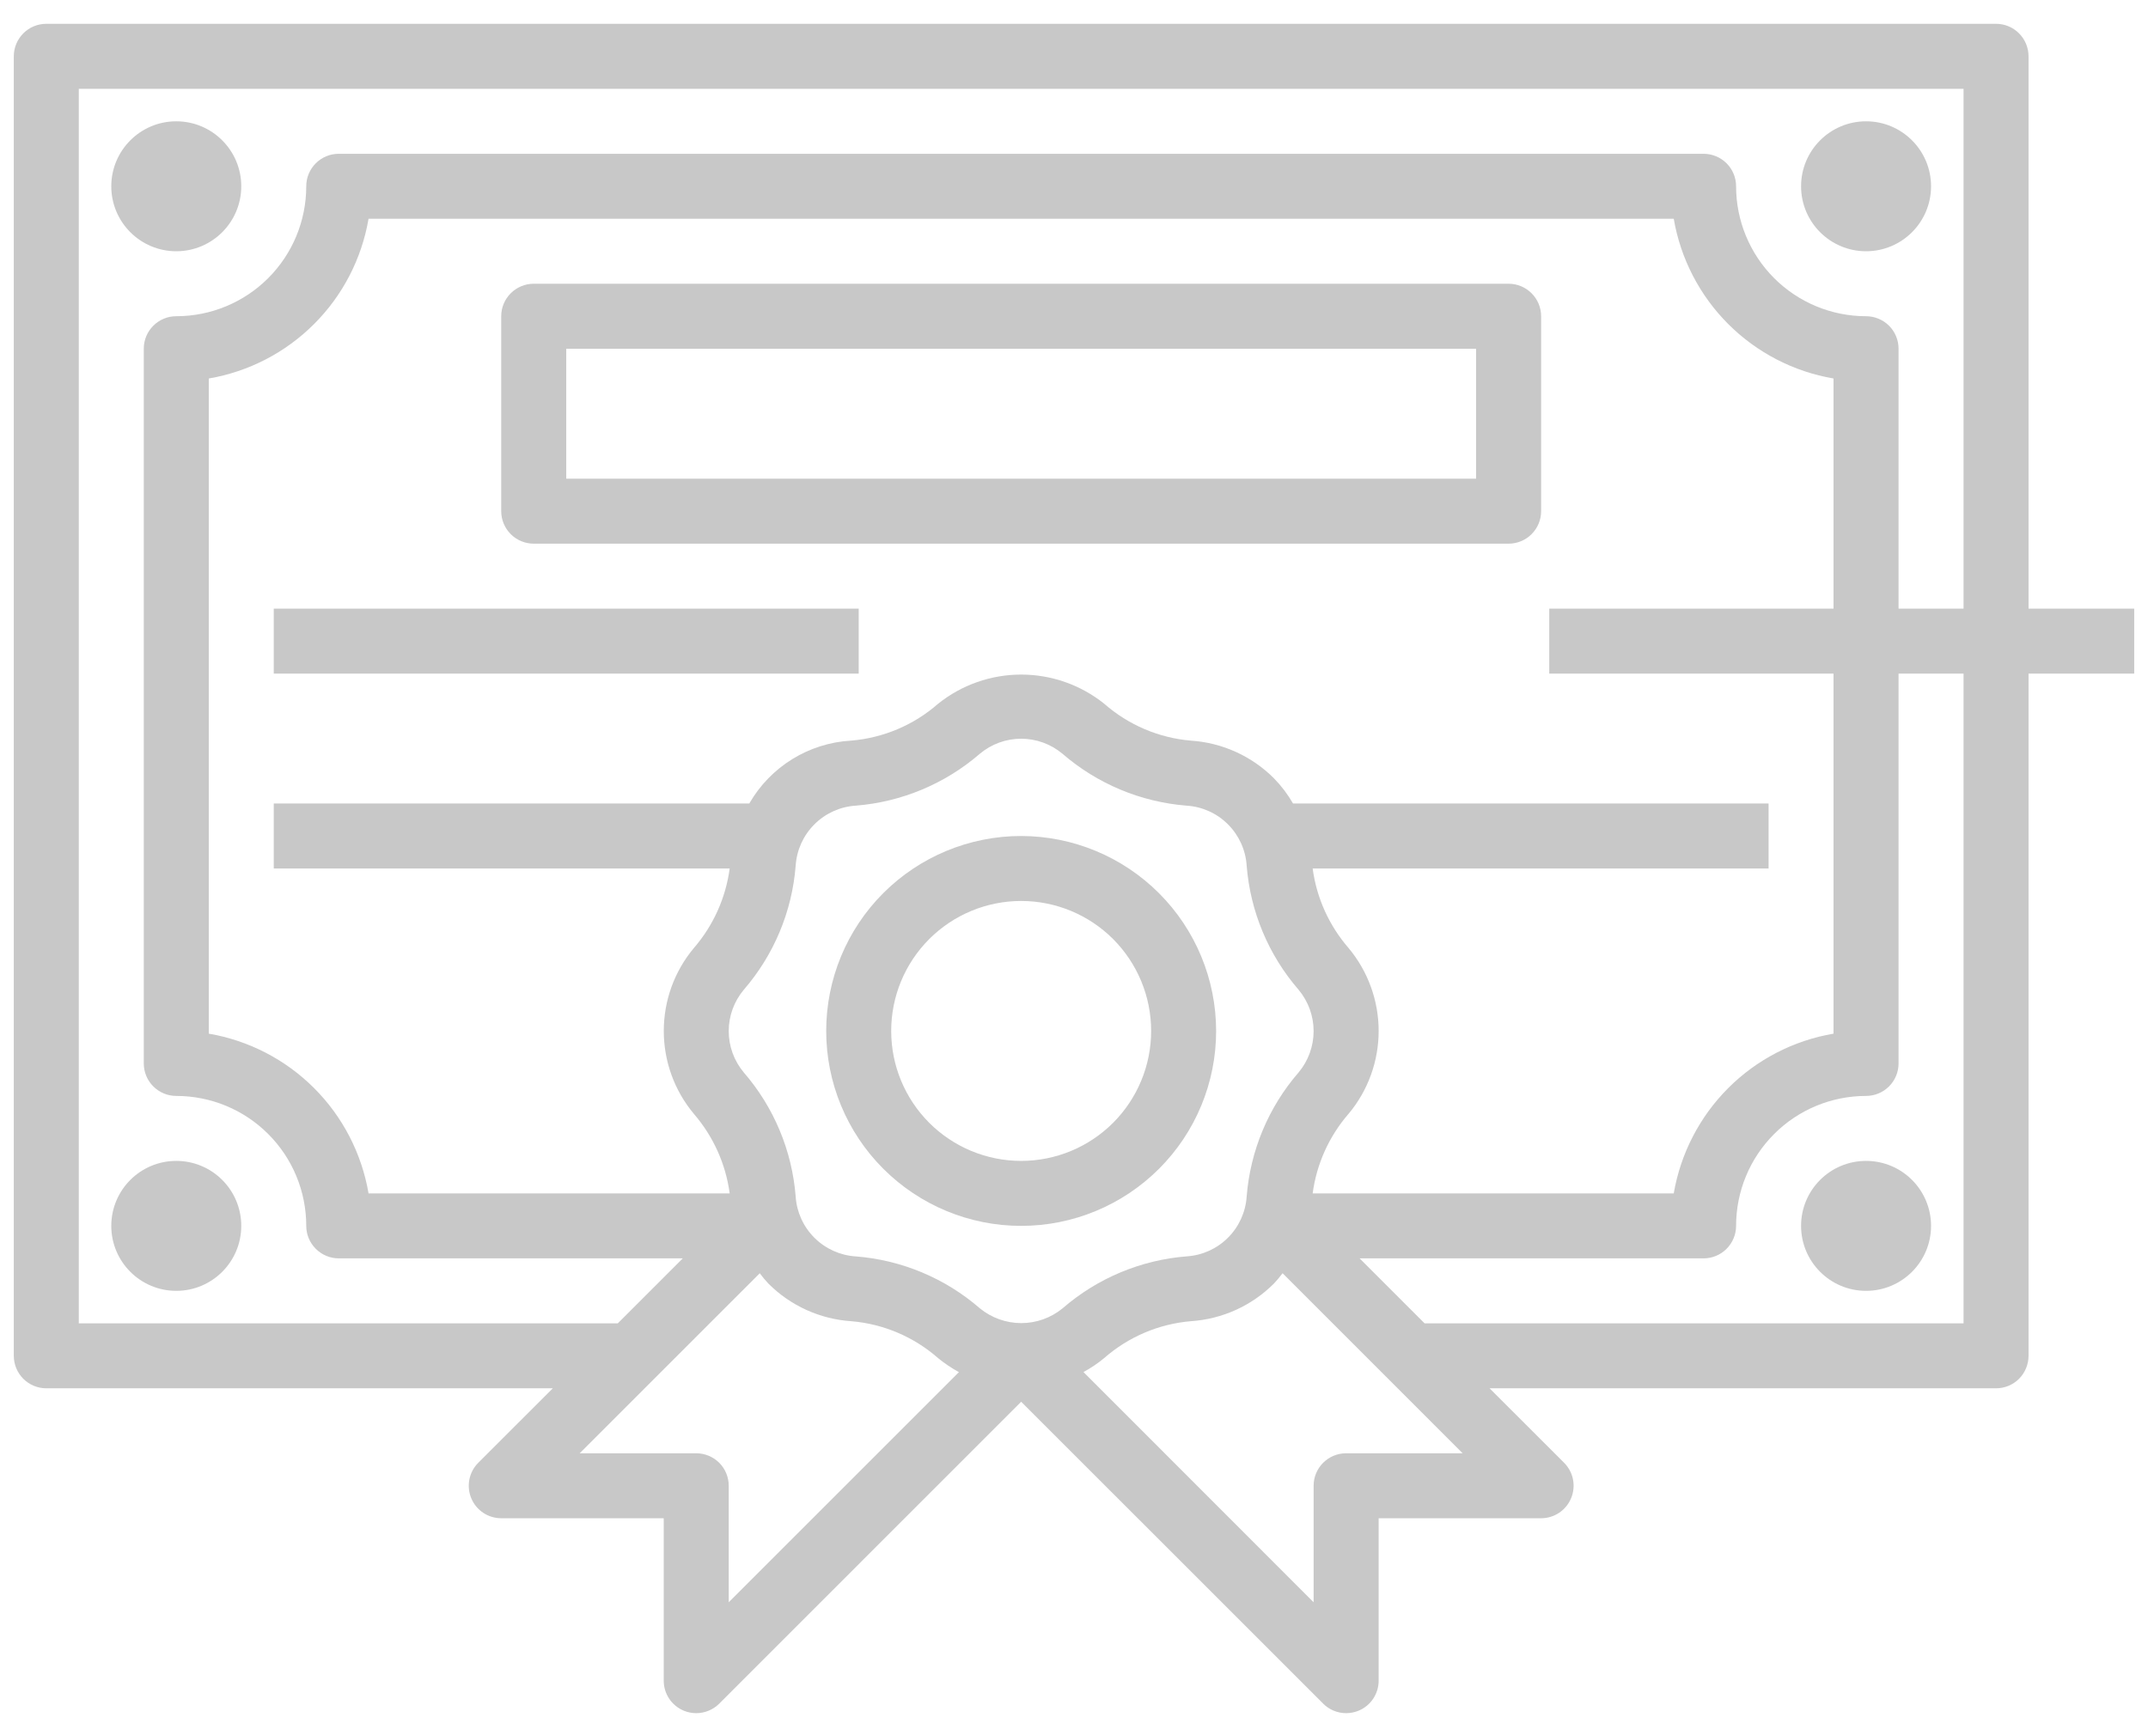 <svg width="47" height="38" viewBox="0 0 47 38" fill="none" xmlns="http://www.w3.org/2000/svg">
<path d="M43.675 0.521H1.013C0.621 0.521 0.302 0.84 0.302 1.233V29.674C0.302 29.862 0.377 30.043 0.51 30.177C0.644 30.31 0.825 30.385 1.013 30.385H12.096L10.465 32.015H10.465C10.262 32.218 10.201 32.524 10.311 32.79C10.421 33.056 10.68 33.229 10.968 33.229H14.523V36.784C14.523 37.072 14.696 37.331 14.962 37.441C15.048 37.477 15.141 37.495 15.234 37.495C15.422 37.495 15.604 37.42 15.737 37.287L22.344 30.679L28.952 37.286V37.287C29.085 37.42 29.266 37.495 29.454 37.495C29.548 37.495 29.64 37.477 29.727 37.441C29.993 37.331 30.166 37.072 30.166 36.784V33.229H33.721C34.008 33.229 34.267 33.056 34.377 32.79C34.488 32.524 34.427 32.218 34.224 32.015L32.593 30.385H43.675C43.864 30.385 44.045 30.31 44.178 30.177C44.311 30.043 44.386 29.862 44.386 29.674V1.233C44.386 1.044 44.311 0.863 44.178 0.73C44.045 0.596 43.864 0.521 43.675 0.521L43.675 0.521ZM15.234 31.807H12.684L16.624 27.867C16.683 27.946 16.746 28.022 16.814 28.094C17.299 28.58 17.945 28.872 18.63 28.917C19.332 28.976 19.998 29.26 20.527 29.725C20.669 29.841 20.821 29.943 20.982 30.031L15.945 35.068V32.518C15.945 32.329 15.87 32.148 15.737 32.015C15.603 31.882 15.422 31.807 15.234 31.807ZM21.442 28.636C20.681 27.975 19.727 27.576 18.722 27.498C18.382 27.476 18.062 27.331 17.82 27.09C17.579 26.85 17.433 26.53 17.41 26.19C17.332 25.185 16.933 24.232 16.273 23.47C16.061 23.217 15.945 22.897 15.945 22.567C15.945 22.237 16.061 21.918 16.273 21.664C16.933 20.902 17.332 19.949 17.41 18.944C17.433 18.603 17.578 18.283 17.82 18.042C18.061 17.801 18.381 17.655 18.721 17.633C19.726 17.554 20.68 17.155 21.441 16.496C21.694 16.284 22.014 16.168 22.344 16.168C22.674 16.168 22.993 16.284 23.247 16.496C24.008 17.155 24.961 17.554 25.966 17.633C26.307 17.655 26.628 17.8 26.869 18.042C27.11 18.283 27.256 18.604 27.278 18.944C27.357 19.949 27.755 20.902 28.416 21.664C28.627 21.918 28.743 22.237 28.743 22.567C28.743 22.897 28.627 23.217 28.416 23.47C27.755 24.231 27.357 25.185 27.278 26.19C27.255 26.529 27.11 26.848 26.869 27.089C26.629 27.329 26.31 27.474 25.97 27.497C24.965 27.575 24.012 27.974 23.25 28.635C22.995 28.844 22.675 28.958 22.346 28.958C22.017 28.958 21.697 28.844 21.442 28.636L21.442 28.636ZM29.506 24.38V24.38C29.932 23.871 30.166 23.228 30.166 22.564C30.166 21.899 29.932 21.256 29.506 20.747C29.081 20.256 28.808 19.652 28.722 19.008H38.698V17.586H28.293C28.177 17.385 28.036 17.199 27.874 17.033C27.389 16.548 26.744 16.255 26.059 16.21C25.356 16.151 24.691 15.867 24.161 15.402C23.645 14.989 23.005 14.764 22.344 14.764C21.683 14.764 21.043 14.989 20.527 15.402C19.997 15.867 19.331 16.15 18.628 16.209C17.699 16.26 16.858 16.779 16.395 17.586H5.99V19.008H15.966C15.88 19.651 15.608 20.256 15.184 20.747C14.757 21.256 14.524 21.899 14.524 22.564C14.524 23.228 14.757 23.871 15.184 24.38C15.608 24.872 15.88 25.476 15.966 26.119H8.064C7.915 25.246 7.499 24.441 6.872 23.814C6.246 23.188 5.441 22.772 4.568 22.623V8.284C5.441 8.135 6.246 7.718 6.872 7.092C7.499 6.466 7.915 5.661 8.064 4.788H36.623C36.773 5.661 37.189 6.466 37.815 7.092C38.441 7.718 39.246 8.135 40.119 8.284V22.623C39.246 22.772 38.441 23.188 37.815 23.814C37.189 24.441 36.773 25.246 36.623 26.119H28.722C28.808 25.475 29.081 24.871 29.505 24.38L29.506 24.38ZM29.454 31.807C29.062 31.807 28.743 32.125 28.743 32.518V35.068L23.707 30.029C23.868 29.942 24.02 29.84 24.161 29.723C24.691 29.258 25.357 28.975 26.06 28.916C26.745 28.87 27.39 28.578 27.875 28.092C27.942 28.02 28.006 27.945 28.064 27.866L32.004 31.807L29.454 31.807ZM42.964 28.963H31.171L29.749 27.541H37.276C37.464 27.541 37.645 27.466 37.779 27.332C37.912 27.199 37.987 27.018 37.987 26.83C37.987 26.076 38.286 25.352 38.82 24.819C39.353 24.285 40.077 23.986 40.831 23.986C41.019 23.986 41.2 23.911 41.334 23.777C41.467 23.644 41.542 23.463 41.542 23.275V7.632C41.542 7.443 41.467 7.262 41.334 7.129C41.2 6.996 41.019 6.921 40.831 6.921C40.077 6.921 39.353 6.621 38.82 6.088C38.286 5.554 37.987 4.831 37.987 4.077C37.987 3.888 37.912 3.707 37.779 3.574C37.645 3.441 37.464 3.366 37.276 3.366H7.412C7.02 3.366 6.701 3.684 6.701 4.077C6.701 4.831 6.402 5.554 5.868 6.088C5.335 6.621 4.611 6.921 3.857 6.921C3.465 6.921 3.146 7.239 3.146 7.632V23.275C3.146 23.463 3.221 23.644 3.354 23.777C3.488 23.911 3.669 23.986 3.857 23.986C4.611 23.986 5.335 24.285 5.868 24.819C6.402 25.352 6.701 26.076 6.701 26.83C6.701 27.018 6.776 27.199 6.91 27.332C7.043 27.466 7.224 27.541 7.412 27.541H14.94L13.518 28.963H1.724V1.944H42.964L42.964 28.963Z" fill="#C8C8C8"/>
<path d="M22.344 18.297C21.212 18.297 20.127 18.747 19.327 19.547C18.527 20.347 18.078 21.432 18.078 22.564C18.078 23.695 18.527 24.78 19.327 25.58C20.127 26.38 21.212 26.83 22.344 26.83C23.476 26.83 24.56 26.38 25.361 25.58C26.161 24.78 26.61 23.695 26.61 22.564C26.609 21.433 26.159 20.348 25.359 19.548C24.559 18.748 23.475 18.299 22.344 18.297ZM22.344 25.408C21.59 25.408 20.866 25.108 20.333 24.575C19.799 24.041 19.5 23.318 19.5 22.564C19.5 21.809 19.799 21.086 20.333 20.552C20.866 20.019 21.59 19.719 22.344 19.719C23.098 19.719 23.822 20.019 24.355 20.552C24.888 21.086 25.188 21.809 25.188 22.564C25.188 23.318 24.888 24.041 24.355 24.575C23.822 25.108 23.098 25.408 22.344 25.408Z" fill="#C8C8C8"/>
<path d="M5.279 4.077C5.279 4.862 4.642 5.499 3.857 5.499C3.072 5.499 2.435 4.862 2.435 4.077C2.435 3.292 3.072 2.655 3.857 2.655C4.642 2.655 5.279 3.292 5.279 4.077Z" fill="#C8C8C8"/>
<path d="M42.253 4.077C42.253 4.862 41.616 5.499 40.831 5.499C40.046 5.499 39.409 4.862 39.409 4.077C39.409 3.292 40.046 2.655 40.831 2.655C41.616 2.655 42.253 3.292 42.253 4.077Z" fill="#C8C8C8"/>
<path d="M5.279 26.83C5.279 27.615 4.642 28.252 3.857 28.252C3.072 28.252 2.435 27.615 2.435 26.83C2.435 26.044 3.072 25.408 3.857 25.408C4.642 25.408 5.279 26.044 5.279 26.83Z" fill="#C8C8C8"/>
<path d="M42.253 26.83C42.253 27.615 41.616 28.252 40.831 28.252C40.046 28.252 39.409 27.615 39.409 26.83C39.409 26.044 40.046 25.408 40.831 25.408C41.616 25.408 42.253 26.044 42.253 26.83Z" fill="#C8C8C8"/>
<path d="M33.721 11.188V6.921C33.721 6.733 33.646 6.552 33.512 6.419C33.379 6.285 33.198 6.21 33.01 6.21H11.679C11.286 6.21 10.967 6.529 10.967 6.921V11.188C10.967 11.376 11.042 11.557 11.176 11.691C11.309 11.824 11.49 11.899 11.679 11.899H33.01C33.198 11.899 33.379 11.824 33.512 11.691C33.646 11.557 33.721 11.376 33.721 11.188ZM32.298 10.477H12.39V7.633H32.298V10.477Z" fill="#C8C8C8"/>
<path d="M5.99 13.321H18.789V14.743H5.99V13.321Z" fill="#C8C8C8"/>
<path d="M33.899 13.321H46.698V14.743H33.899V13.321Z" fill="#C8C8C8"/>
</svg>

